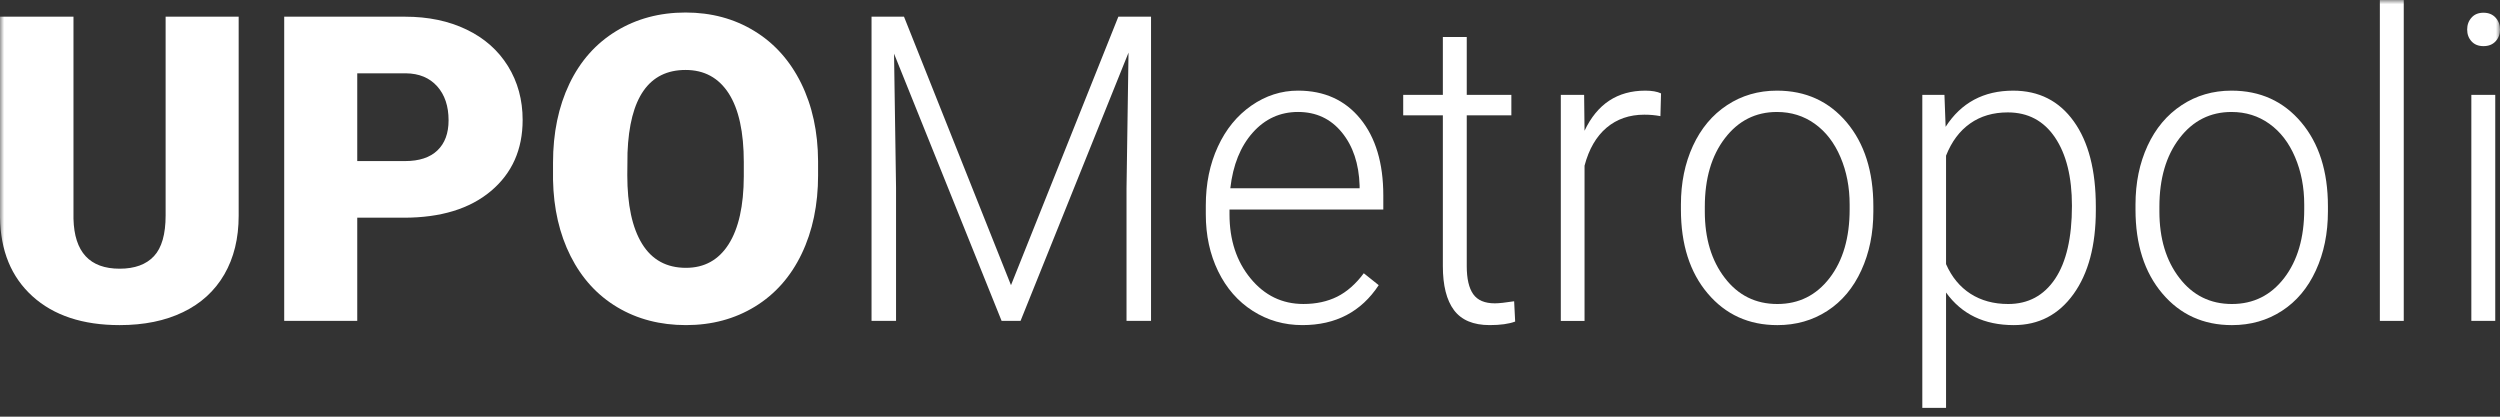 <?xml version="1.0" encoding="UTF-8"?>
<svg fill="none" viewBox="0 0 300 50" xmlns="http://www.w3.org/2000/svg">
<rect x="0" y="0" width="300" height="50" fill="#333333" stroke="none"/>
<g clip-path="url(#b)">
<mask id="a" x="0" y="0" width="300" height="50" style="mask-type:luminance" maskUnits="userSpaceOnUse">
<path d="M300 0H0V50H300V0Z" fill="#fff"/>
</mask>
<g fill="#fff" mask="url(#a)">
<path d="m108.48 2.002 12.839 32.218 12.883-32.218h3.921v36.505h-2.941v-15.893l0.24-16.299-12.957 32.192h-2.272l-12.908-32.068 0.24 16.072v15.996h-2.941v-36.505h3.896z"/>
<path d="m156.29 39.012c-2.199 0-4.186-0.569-5.964-1.708-1.778-1.134-3.158-2.721-4.149-4.75-0.988-2.033-1.481-4.309-1.481-6.834v-1.078c0-2.606 0.482-4.955 1.448-7.044 0.962-2.092 2.305-3.731 4.026-4.93 1.722-1.194 3.586-1.793 5.594-1.793 3.141 0 5.63 1.125 7.47 3.372 1.839 2.251 2.762 5.323 2.762 9.217v1.677h-18.457v0.578c0 3.077 0.84 5.64 2.525 7.686 1.682 2.05 3.794 3.072 6.345 3.072 1.529 0 2.88-0.295 4.051-0.877 1.17-0.586 2.235-1.523 3.194-2.811l1.791 1.429c-2.105 3.197-5.156 4.793-9.155 4.793zm-0.526-25.577c-2.149 0-3.965 0.826-5.438 2.482-1.473 1.656-2.371 3.877-2.688 6.671h15.514v-0.325c-0.082-2.61-0.791-4.733-2.129-6.372s-3.092-2.456-5.259-2.456z"/>
<path d="m176.01 4.436v6.945h5.353v2.456h-5.353v18.097c0 1.506 0.256 2.627 0.775 3.363 0.518 0.736 1.384 1.104 2.595 1.104 0.477 0 1.252-0.081 2.317-0.248l0.123 2.435c-0.751 0.282-1.771 0.424-3.06 0.424-1.962 0-3.386-0.599-4.28-1.793-0.893-1.198-1.337-2.957-1.337-5.28v-18.101h-4.758v-2.456h4.758v-6.945h2.867z"/>
<path d="m199.25 13.937c-0.604-0.116-1.247-0.175-1.933-0.175-1.787 0-3.297 0.522-4.533 1.566-1.236 1.048-2.113 2.563-2.639 4.553v18.627h-2.848v-27.126h2.798l0.05 4.309c1.513-3.209 3.945-4.814 7.289-4.814 0.796 0 1.425 0.111 1.89 0.329l-0.074 2.73z"/>
<path d="m201.71 24.545c0-2.61 0.481-4.955 1.444-7.048 0.967-2.088 2.326-3.714 4.087-4.874 1.763-1.164 3.759-1.746 5.99-1.746 3.443 0 6.23 1.267 8.367 3.8 2.133 2.533 3.203 5.888 3.203 10.069v0.625c0 2.623-0.481 4.985-1.449 7.082-0.962 2.101-2.321 3.719-4.075 4.853-1.75 1.138-3.753 1.708-5.997 1.708-3.427 0-6.213-1.267-8.356-3.8-2.146-2.533-3.214-5.888-3.214-10.069v-0.599zm2.867 0.826c0 3.244 0.801 5.905 2.404 7.985 1.598 2.084 3.7 3.124 6.299 3.124 2.578 0 4.671-1.04 6.274-3.124 1.6-2.08 2.403-4.827 2.403-8.233v-0.578c0-2.075-0.367-3.971-1.102-5.691-0.734-1.724-1.762-3.055-3.084-4.001-1.321-0.946-2.835-1.416-4.54-1.416-2.55 0-4.631 1.048-6.238 3.145-1.612 2.101-2.416 4.844-2.416 8.238v0.552z"/>
<path d="m251.5 25.221c0 4.228-0.893 7.583-2.676 10.065-1.787 2.486-4.178 3.727-7.171 3.727-3.538 0-6.251-1.305-8.127-3.911v13.839h-2.848v-37.558h2.656l0.142 3.834c1.865-2.893 4.566-4.339 8.103-4.339 3.093 0 5.52 1.232 7.277 3.688 1.763 2.456 2.644 5.867 2.644 10.227v0.428zm-2.867-0.526c0-3.462-0.678-6.192-2.032-8.199-1.355-2.007-3.243-3.008-5.667-3.008-1.754 0-3.259 0.441-4.515 1.327-1.262 0.886-2.224 2.174-2.893 3.864v13.013c0.681 1.553 1.664 2.739 2.937 3.56 1.277 0.817 2.782 1.228 4.521 1.228 2.402 0 4.279-1.01 5.629-3.021 1.346-2.015 2.02-4.938 2.02-8.764z"/>
<path d="m256.26 24.545c0-2.61 0.481-4.955 1.445-7.048 0.966-2.088 2.328-3.714 4.088-4.874 1.761-1.164 3.757-1.746 5.988-1.746 3.443 0 6.23 1.267 8.368 3.8 2.133 2.533 3.202 5.888 3.202 10.069v0.625c0 2.623-0.481 4.985-1.448 7.082-0.962 2.101-2.322 3.719-4.076 4.853-1.75 1.138-3.749 1.708-5.997 1.708-3.427 0-6.214-1.267-8.354-3.8-2.146-2.533-3.216-5.888-3.216-10.069v-0.599zm2.868 0.826c0 3.244 0.799 5.905 2.403 7.985 1.599 2.084 3.701 3.124 6.299 3.124 2.582 0 4.672-1.04 6.275-3.124 1.599-2.08 2.403-4.827 2.403-8.233v-0.578c0-2.075-0.368-3.971-1.102-5.691-0.734-1.724-1.758-3.055-3.084-4.001-1.321-0.946-2.835-1.416-4.541-1.416-2.549 0-4.63 1.048-6.237 3.145-1.611 2.101-2.416 4.844-2.416 8.238v0.552z"/>
<path d="m288.45-0.005h-2.868v38.512h2.868v-38.512z"/>
<path d="m299.43 38.507h-2.869v-27.126h2.869v27.126zm-3.37-34.961c0-0.565 0.174-1.044 0.526-1.433 0.347-0.394 0.828-0.586 1.432-0.586 0.608 0 1.089 0.193 1.448 0.586 0.356 0.389 0.534 0.864 0.534 1.429 0 0.565-0.178 1.04-0.534 1.421-0.359 0.385-0.84 0.573-1.448 0.573-0.604 0-1.085-0.188-1.432-0.573-0.352-0.381-0.526-0.856-0.526-1.417z"/>
<path d="m28.64 2.002v23.895c0 2.709-0.575 5.054-1.722 7.035-1.151 1.981-2.8 3.487-4.947 4.523-2.143 1.04-4.683 1.558-7.614 1.558-4.427 0-7.913-1.155-10.461-3.462-2.544-2.306-3.843-5.465-3.894-9.478v-24.07h8.816v24.246c0.098 3.997 1.947 5.995 5.539 5.995 1.815 0 3.187-0.505 4.12-1.506 0.933-1.001 1.398-2.632 1.398-4.891v-23.843h8.765z"/>
<path d="m42.87 26.124v12.384h-8.765v-36.505h14.504c2.782 0 5.241 0.513 7.38 1.545 2.139 1.027 3.792 2.491 4.968 4.386 1.172 1.896 1.76 4.048 1.76 6.457 0 3.56-1.27 6.406-3.809 8.537-2.535 2.131-6.021 3.196-10.448 3.196h-5.59zm0-6.795h5.739c1.7 0 2.995-0.428 3.882-1.28 0.891-0.852 1.338-2.054 1.338-3.611 0-1.703-0.456-3.064-1.372-4.087-0.916-1.018-2.165-1.536-3.745-1.553h-5.842v10.531z"/>
<path d="m98.171 21.01c0 3.56-0.656 6.71-1.973 9.453-1.312 2.739-3.183 4.848-5.603 6.329-2.42 1.481-5.181 2.221-8.275 2.221-3.098 0-5.846-0.715-8.241-2.144-2.399-1.429-4.265-3.475-5.607-6.132-1.338-2.657-2.041-5.708-2.109-9.153v-2.054c0-3.577 0.656-6.731 1.96-9.466 1.308-2.734 3.179-4.844 5.62-6.333 2.437-1.485 5.211-2.229 8.326-2.229 3.076 0 5.825 0.736 8.236 2.208 2.416 1.468 4.291 3.564 5.633 6.277 1.338 2.717 2.015 5.833 2.032 9.341v1.682zm-8.914-1.532c0-3.624-0.601-6.38-1.807-8.263-1.21-1.879-2.936-2.82-5.181-2.82-4.393 0-6.715 3.312-6.967 9.932l-0.026 2.683c0 3.577 0.592 6.325 1.773 8.246 1.185 1.926 2.94 2.884 5.271 2.884 2.211 0 3.916-0.946 5.117-2.833 1.197-1.887 1.807-4.604 1.819-8.148v-1.682z"/>
</g>
</g>
<defs>
<clipPath id="b">
<rect width="300" height="50" fill="#fff"/>
</clipPath>
</defs>
</svg>
